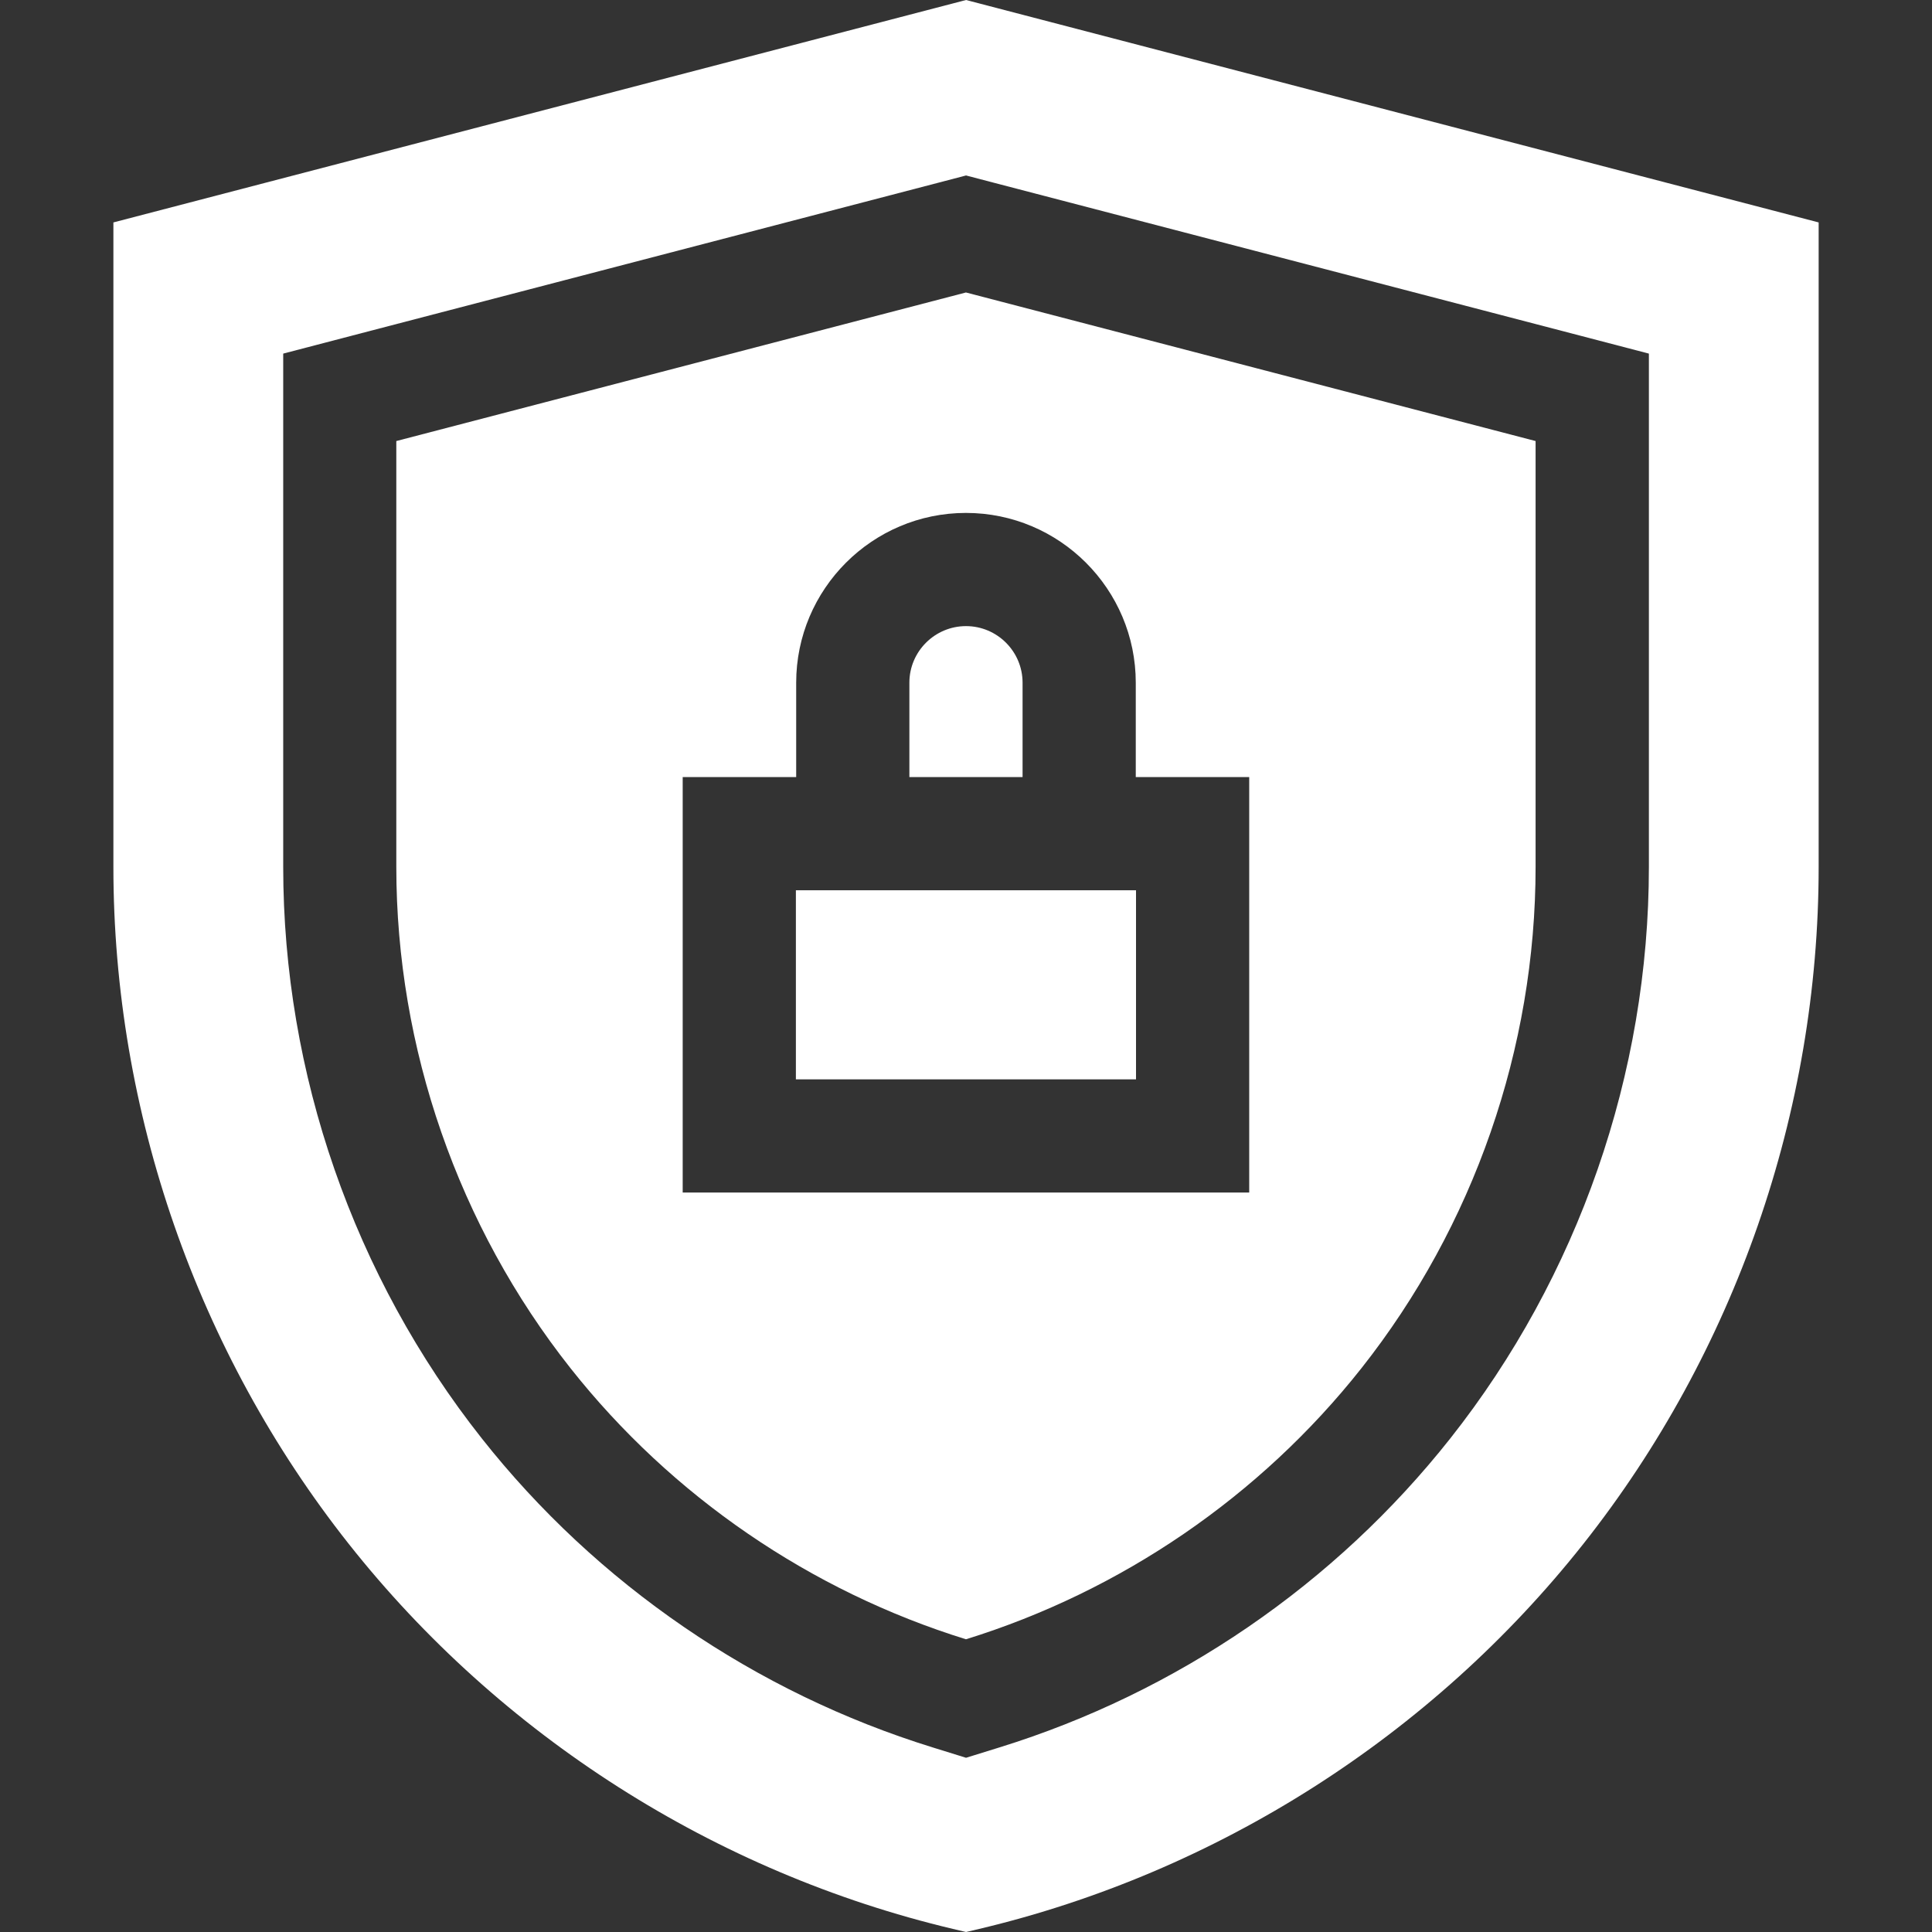 <svg width="39" height="39" viewBox="0 0 39 39" fill="none" xmlns="http://www.w3.org/2000/svg">
<rect x="0" y="0" width="39" height="39" fill="#333333" stroke="none"/>
<g clip-path="url(#clip0_837_2046)">
<path d="M20.642 13.781C20.642 13.152 20.13 12.639 19.5 12.639C18.87 12.639 18.357 13.152 18.357 13.781V15.686H20.642V13.781Z" fill="white"/>
<path d="M16.066 17.971H22.932V21.788H16.066V17.971Z" fill="white"/>
<path d="M30.998 8.903L19.499 5.904L8 8.903V17.499C8 21.157 9.249 24.752 11.518 27.621C13.56 30.204 16.364 32.119 19.499 33.091C22.635 32.119 25.439 30.204 27.481 27.621C29.749 24.752 30.998 21.157 30.998 17.499V8.903H30.998ZM25.217 24.073H13.781V15.686H16.072V13.782C16.072 11.892 17.609 10.354 19.499 10.354C21.389 10.354 22.927 11.892 22.927 13.782V15.686H25.217V24.073H25.217Z" fill="white"/>
<path d="M19.501 0L2.289 4.49V17.5C2.289 22.437 3.976 27.29 7.038 31.163C10.1 35.037 14.433 37.798 19.237 38.938L19.501 39L19.765 38.938C24.569 37.798 28.901 35.037 31.964 31.163C35.026 27.29 36.712 22.437 36.712 17.5V4.49L19.501 0ZM25.193 32.845C23.646 33.904 21.959 34.721 20.178 35.273L19.501 35.483L18.824 35.273C17.043 34.721 15.355 33.904 13.809 32.845C12.258 31.783 10.884 30.502 9.727 29.038C7.141 25.767 5.717 21.669 5.717 17.5V8.903V7.138L7.425 6.692L18.924 3.693L19.501 3.542L20.078 3.693L31.577 6.692L33.285 7.138V8.903V17.499C33.285 21.669 31.861 25.767 29.275 29.038C28.117 30.502 26.744 31.783 25.193 32.845Z" fill="white"/>
</g>
<defs>
<clipPath id="clip0_837_2046">
<rect width="39" height="39" fill="white"/>
</clipPath>
</defs>
</svg>
